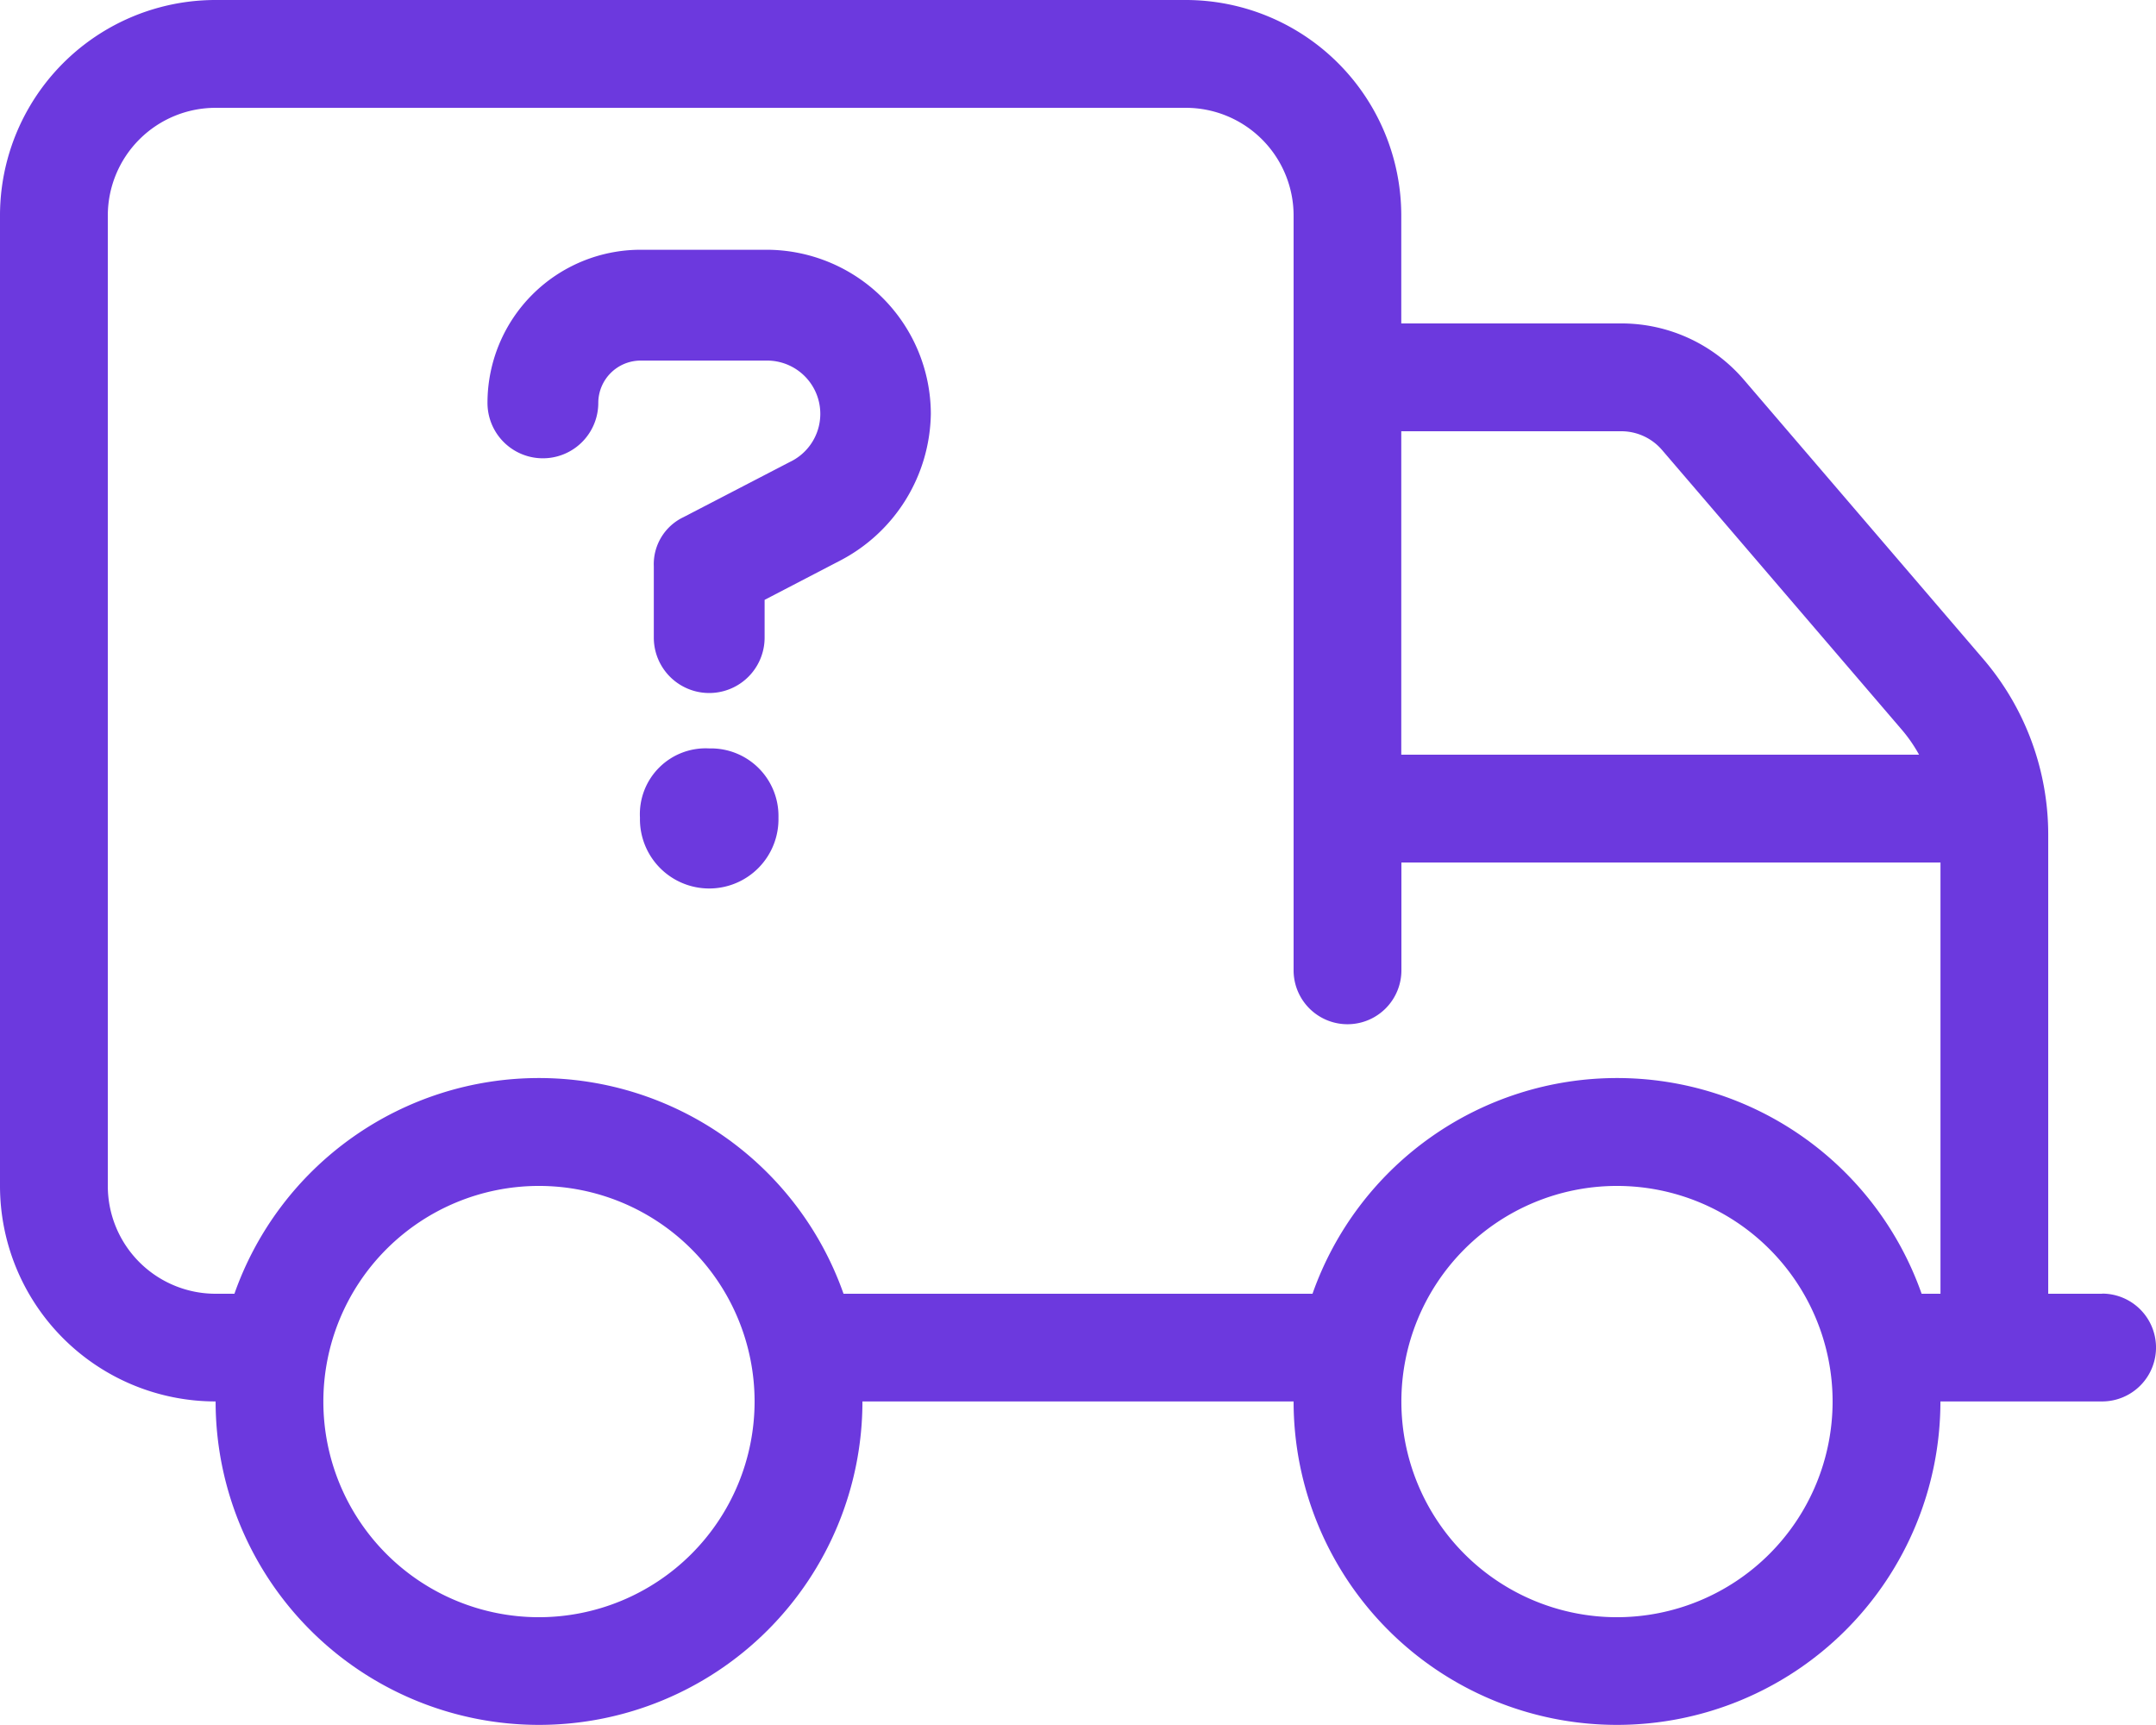 <svg xmlns="http://www.w3.org/2000/svg" width="64.775" height="51.82" viewBox="0 0 64.775 51.82">
  <g id="Group_5287" data-name="Group 5287" transform="translate(-834.441 -1469.332)">
    <path id="Path_3327" data-name="Path 3327" d="M28.362,27.041a1.977,1.977,0,0,0-2.081,2.081,2.081,2.081,0,1,0,4.161,0A2.029,2.029,0,0,0,28.362,27.041Zm1.727-14.98H26.3a4.6,4.6,0,0,0-4.6,4.6,1.664,1.664,0,0,0,3.329,0A1.274,1.274,0,0,1,26.3,15.39h3.782a1.6,1.6,0,0,1,.7,3.047l-3.19,1.655a1.564,1.564,0,0,0-.895,1.477v2.143a1.664,1.664,0,0,0,3.329,0V22.578L32.292,21.4a5.053,5.053,0,0,0,2.728-4.41A4.941,4.941,0,0,0,30.089,12.061Z" transform="translate(827.387 1464.774)" fill="#6c39de"/>
    <path id="Path_3328" data-name="Path 3328" d="M63.156,38.865H61.537V25.07A8.106,8.106,0,0,0,59.588,19.8L52.4,11.416a4.844,4.844,0,0,0-3.687-1.7H42.1V6.478A6.477,6.477,0,0,0,35.626,0H6.478A6.477,6.477,0,0,0,0,6.478V35.626A6.477,6.477,0,0,0,6.478,42.1a9.716,9.716,0,1,0,19.433,0H38.865a9.716,9.716,0,0,0,19.433,0h4.858a1.619,1.619,0,0,0,0-3.239ZM42.1,12.955h6.607a1.613,1.613,0,0,1,1.229.565l7.189,8.386a4.448,4.448,0,0,1,.531.765H42.1ZM16.194,48.582A6.478,6.478,0,1,1,22.671,42.1,6.484,6.484,0,0,1,16.194,48.582Zm32.388,0A6.478,6.478,0,1,1,55.059,42.1,6.484,6.484,0,0,1,48.582,48.582ZM58.3,38.865h-.567a9.7,9.7,0,0,0-18.3,0H25.343a9.7,9.7,0,0,0-18.3,0H6.478a3.239,3.239,0,0,1-3.239-3.239V6.478A3.239,3.239,0,0,1,6.478,3.239H35.626a3.239,3.239,0,0,1,3.239,3.239V29.149a1.619,1.619,0,1,0,3.239,0V25.91H58.3Z" transform="translate(834.441 1469.332)" fill="#6c39de"/>
  </g>
</svg>
